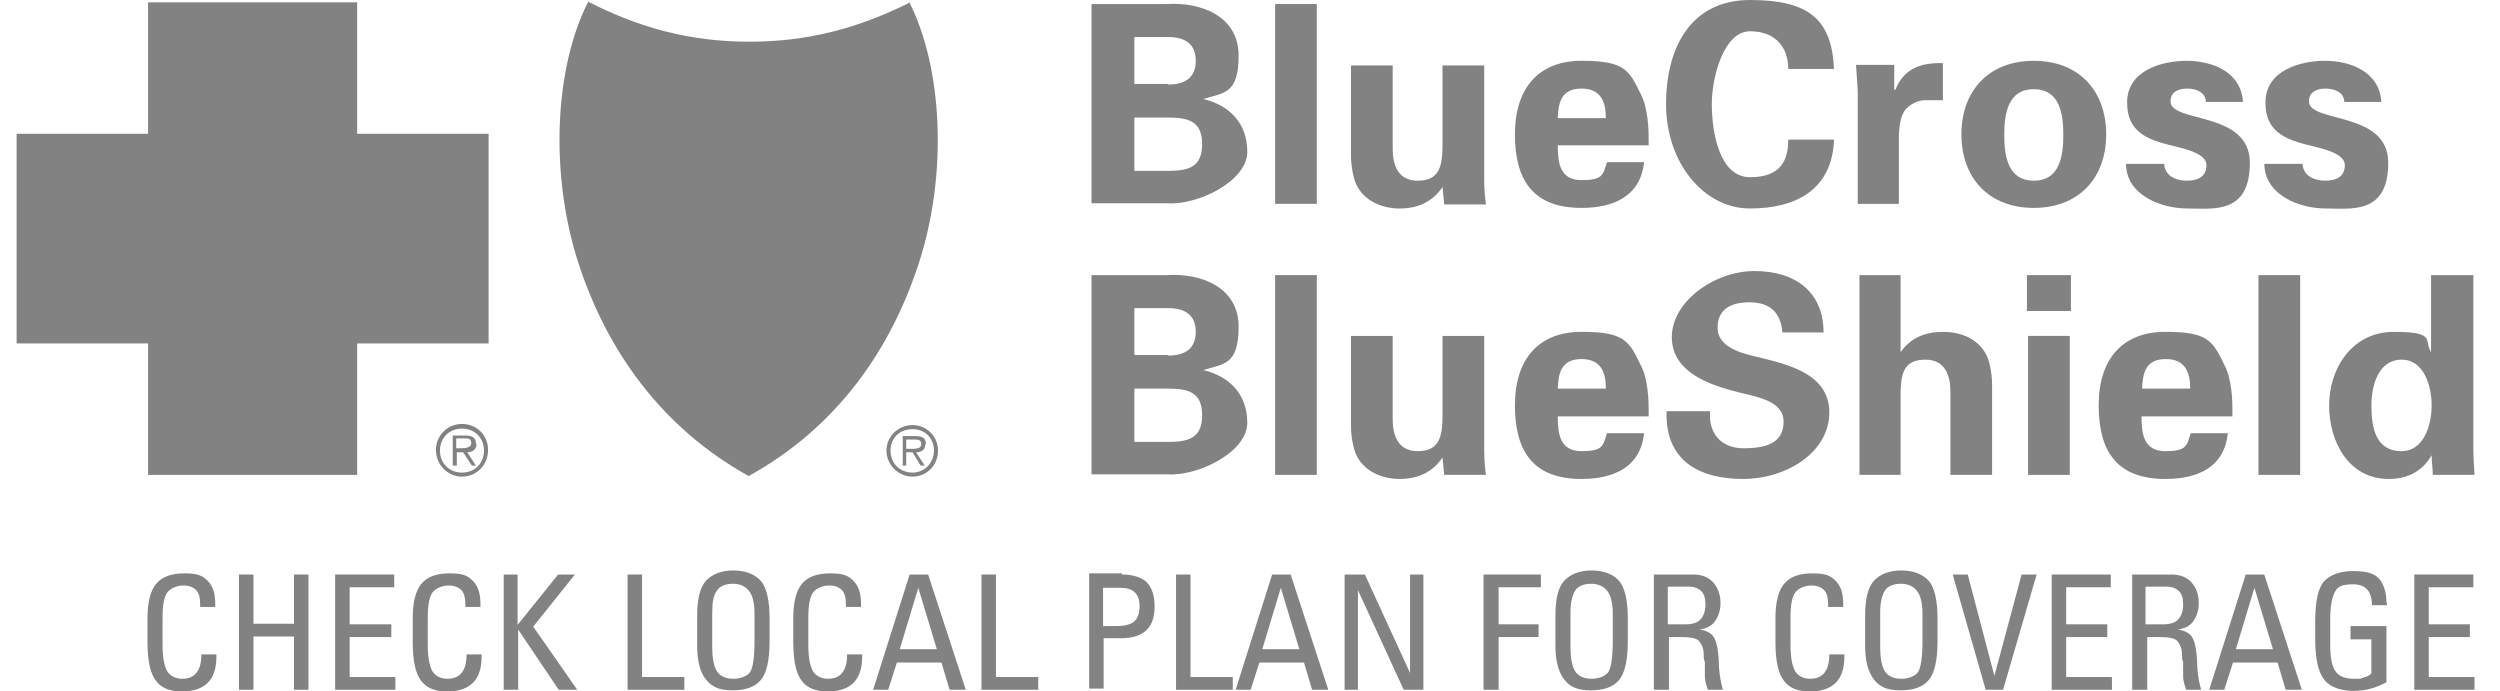 <svg width="94" height="26" viewBox="0 0 94 26" fill="none" xmlns="http://www.w3.org/2000/svg">
<g clip-path="url(#clip0_9472_3240)">
<path d="M41.041 7.665V0.152H43.85C45.2 0.065 46.572 0.631 46.572 2.09C46.572 3.549 46.005 3.484 45.243 3.723C46.18 3.941 46.898 4.594 46.898 5.705C46.898 6.816 45.026 7.73 43.871 7.643H41.041V7.665ZM43.915 3.179C44.59 3.179 44.96 2.896 44.96 2.286C44.96 1.677 44.59 1.393 43.915 1.393H42.652V3.157H43.915V3.179ZM43.915 6.424C44.677 6.424 45.2 6.293 45.2 5.422C45.2 4.551 44.677 4.42 43.915 4.42H42.652V6.424H43.915Z" fill="#828282"/>
<path d="M49.512 0.152V7.665H47.945V0.152H49.512Z" fill="#828282"/>
<path d="M54.238 7.034C53.911 7.513 53.411 7.84 52.627 7.84C51.843 7.84 51.102 7.448 50.907 6.685C50.819 6.359 50.798 6.032 50.798 5.858V2.461H52.365V5.597C52.365 6.163 52.54 6.794 53.302 6.794C54.064 6.794 54.216 6.337 54.238 5.597V2.461H55.806V6.751C55.806 7.056 55.828 7.382 55.871 7.687H54.303L54.238 7.034Z" fill="#828282"/>
<path d="M58.572 5.465C58.572 6.14 58.659 6.772 59.465 6.772C60.271 6.772 60.271 6.576 60.423 6.097H61.817C61.686 7.382 60.663 7.817 59.465 7.817C57.679 7.817 56.961 6.815 56.961 5.052C56.961 3.288 57.875 2.286 59.465 2.286C61.054 2.286 61.251 2.613 61.686 3.527C61.839 3.81 61.904 4.137 61.947 4.464C61.991 4.79 61.991 5.117 61.991 5.465H58.572ZM60.38 4.442C60.38 3.876 60.227 3.331 59.465 3.331C58.703 3.331 58.594 3.854 58.572 4.442H60.38Z" fill="#828282"/>
<path d="M67.239 2.591C67.239 1.807 66.781 1.176 65.801 1.176C64.821 1.176 64.364 2.874 64.364 3.92C64.364 4.965 64.647 6.663 65.801 6.663C66.955 6.663 67.239 6.032 67.239 5.248H68.959C68.893 7.121 67.543 7.839 65.801 7.839C64.059 7.839 62.644 6.119 62.644 3.92C62.644 1.72 63.624 0 65.801 0C67.979 0 68.872 0.697 68.959 2.591H67.239Z" fill="#828282"/>
<path d="M71.223 2.439V3.375H71.266C71.593 2.548 72.268 2.352 73.052 2.374V3.767H72.377C72.115 3.767 71.767 3.942 71.615 4.159C71.44 4.442 71.419 4.747 71.397 5.074V7.665H69.851V3.484C69.851 3.266 69.807 2.831 69.785 2.439H71.201H71.223Z" fill="#828282"/>
<path d="M76.471 7.817C74.772 7.817 73.749 6.685 73.749 5.052C73.749 3.418 74.772 2.286 76.471 2.286C78.169 2.286 79.193 3.418 79.193 5.052C79.193 6.685 78.169 7.817 76.471 7.817ZM76.471 6.794C77.429 6.794 77.581 5.901 77.581 5.073C77.581 4.246 77.429 3.353 76.471 3.353C75.513 3.353 75.36 4.246 75.36 5.073C75.36 5.901 75.513 6.794 76.471 6.794Z" fill="#828282"/>
<path d="M82.94 3.832C82.94 3.484 82.592 3.331 82.243 3.331C81.895 3.331 81.612 3.462 81.612 3.81C81.612 4.638 84.595 4.159 84.595 6.119C84.595 8.078 83.201 7.839 82.243 7.839C81.285 7.839 79.957 7.36 79.935 6.162H81.372C81.394 6.576 81.764 6.794 82.222 6.794C82.679 6.794 82.962 6.62 82.962 6.206C82.962 5.792 82.222 5.618 81.895 5.531C80.893 5.291 79.979 5.073 79.979 3.854C79.979 2.635 81.307 2.286 82.222 2.286C83.136 2.286 84.268 2.678 84.334 3.832H82.94Z" fill="#828282"/>
<path d="M88.143 3.832C88.143 3.484 87.795 3.331 87.446 3.331C87.098 3.331 86.815 3.462 86.815 3.81C86.815 4.638 89.798 4.159 89.798 6.119C89.798 8.078 88.404 7.839 87.446 7.839C86.488 7.839 85.16 7.36 85.138 6.162H86.575C86.597 6.576 86.967 6.794 87.424 6.794C87.882 6.794 88.165 6.62 88.165 6.206C88.165 5.792 87.424 5.618 87.098 5.531C86.096 5.291 85.181 5.073 85.181 3.854C85.181 2.635 86.51 2.286 87.424 2.286C88.339 2.286 89.471 2.678 89.537 3.832H88.143Z" fill="#828282"/>
<path d="M41.041 17.856V10.344H43.85C45.2 10.257 46.572 10.823 46.572 12.282C46.572 13.741 46.005 13.675 45.243 13.915C46.18 14.133 46.898 14.786 46.898 15.896C46.898 17.007 45.026 17.922 43.871 17.834H41.041V17.856ZM43.915 13.37C44.59 13.37 44.96 13.087 44.96 12.478C44.96 11.868 44.59 11.585 43.915 11.585H42.652V13.349H43.915V13.37ZM43.915 16.615C44.677 16.615 45.2 16.484 45.2 15.613C45.2 14.742 44.677 14.612 43.915 14.612H42.652V16.615H43.915Z" fill="#828282"/>
<path d="M49.512 10.344V17.856H47.945V10.344H49.512Z" fill="#828282"/>
<path d="M54.238 17.203C53.911 17.682 53.411 18.009 52.627 18.009C51.843 18.009 51.102 17.617 50.907 16.854C50.819 16.528 50.798 16.201 50.798 16.027V12.63H52.365V15.766C52.365 16.332 52.54 16.963 53.302 16.963C54.064 16.963 54.216 16.506 54.238 15.766V12.63H55.806V16.92C55.806 17.225 55.828 17.551 55.871 17.856H54.303L54.238 17.203Z" fill="#828282"/>
<path d="M58.572 15.657C58.572 16.332 58.659 16.963 59.465 16.963C60.271 16.963 60.271 16.767 60.423 16.288H61.817C61.686 17.573 60.663 18.009 59.465 18.009C57.679 18.009 56.961 17.007 56.961 15.243C56.961 13.479 57.875 12.477 59.465 12.477C61.054 12.477 61.251 12.804 61.686 13.719C61.839 14.002 61.904 14.328 61.947 14.655C61.991 14.982 61.991 15.308 61.991 15.657H58.572ZM60.38 14.611C60.38 14.045 60.227 13.501 59.465 13.501C58.703 13.501 58.594 14.024 58.572 14.611H60.38Z" fill="#828282"/>
<path d="M67.02 12.5C66.954 11.738 66.54 11.367 65.778 11.367C65.016 11.367 64.581 11.672 64.581 12.325C64.581 12.979 65.299 13.24 65.953 13.393C67.107 13.676 68.783 14.002 68.783 15.505C68.783 17.007 67.172 18.009 65.539 18.009C63.906 18.009 62.599 17.334 62.664 15.461H64.298C64.232 16.289 64.711 16.855 65.561 16.855C66.41 16.855 67.063 16.659 67.063 15.853C67.063 15.047 65.996 14.917 65.343 14.743C64.298 14.481 62.86 14.002 62.86 12.674C62.86 11.346 64.45 10.191 65.974 10.191C67.499 10.191 68.566 10.975 68.566 12.5H67.02Z" fill="#828282"/>
<path d="M69.916 17.856V10.344H71.462V13.24C71.788 12.783 72.268 12.478 73.073 12.478C73.879 12.478 74.598 12.87 74.794 13.632C74.881 13.959 74.903 14.285 74.903 14.459V17.856H73.335V14.721C73.335 14.154 73.16 13.523 72.398 13.523C71.636 13.523 71.484 13.959 71.462 14.721V17.856H69.894H69.916Z" fill="#828282"/>
<path d="M77.867 10.344V11.694H76.212V10.344H77.867ZM77.823 12.63V17.856H76.255V12.63H77.823Z" fill="#828282"/>
<path d="M80.522 15.657C80.522 16.332 80.609 16.963 81.414 16.963C82.22 16.963 82.22 16.767 82.373 16.288H83.766C83.635 17.573 82.634 18.009 81.414 18.009C79.629 18.009 78.91 17.007 78.91 15.243C78.91 13.479 79.825 12.477 81.414 12.477C83.004 12.477 83.2 12.804 83.635 13.719C83.788 14.002 83.853 14.328 83.897 14.655C83.94 14.982 83.94 15.308 83.94 15.657H80.522ZM82.351 14.611C82.351 14.045 82.198 13.501 81.436 13.501C80.674 13.501 80.565 14.024 80.543 14.611H82.351Z" fill="#828282"/>
<path d="M86.486 10.344V17.856H84.918V10.344H86.486Z" fill="#828282"/>
<path d="M91.43 10.344H92.998V16.811C92.998 17.16 93.019 17.508 93.041 17.856H91.473C91.473 17.617 91.43 17.377 91.43 17.116C91.081 17.726 90.515 18.009 89.818 18.009C88.294 18.009 87.575 16.593 87.575 15.243C87.575 13.893 88.403 12.478 90.014 12.478C91.626 12.478 91.125 12.804 91.408 13.24V10.344H91.43ZM90.297 16.963C91.147 16.963 91.43 15.962 91.43 15.243C91.43 14.525 91.147 13.523 90.297 13.523C89.448 13.523 89.165 14.459 89.165 15.243C89.165 16.027 89.296 16.963 90.297 16.963Z" fill="#828282"/>
<path d="M17.371 17.77C16.892 17.77 16.543 17.421 16.543 16.942C16.543 16.463 16.892 16.115 17.371 16.115C17.85 16.115 18.198 16.463 18.198 16.942C18.198 17.421 17.85 17.77 17.371 17.77ZM17.371 15.94C16.826 15.94 16.391 16.376 16.391 16.92C16.391 17.465 16.826 17.922 17.371 17.922C17.915 17.922 18.351 17.486 18.351 16.92C18.351 16.354 17.915 15.94 17.371 15.94Z" fill="#828282"/>
<path d="M17.35 16.854H17.154V16.484H17.459C17.589 16.484 17.72 16.484 17.72 16.658C17.72 16.832 17.502 16.854 17.35 16.854ZM17.894 16.68C17.894 16.484 17.785 16.375 17.502 16.375H17.023V17.507H17.176V17.006H17.415L17.742 17.507H17.894L17.568 17.006C17.764 17.006 17.916 16.898 17.916 16.702" fill="#828282"/>
<path d="M13.429 5.03V0.087H5.568V5.03H0.625V12.913H5.568V17.856H13.429V12.913H18.372V5.03H13.429Z" fill="#828282"/>
<path d="M34.311 17.769C33.832 17.769 33.484 17.421 33.484 16.942C33.484 16.462 33.832 16.136 34.311 16.136C34.79 16.136 35.117 16.484 35.117 16.942C35.117 17.399 34.769 17.769 34.311 17.769ZM34.311 15.983C33.767 15.983 33.331 16.419 33.331 16.942C33.331 17.464 33.767 17.921 34.311 17.921C34.856 17.921 35.269 17.486 35.269 16.942C35.269 16.397 34.834 15.983 34.311 15.983Z" fill="#828282"/>
<path d="M34.27 16.876H34.074V16.527H34.378C34.509 16.527 34.64 16.527 34.64 16.701C34.64 16.876 34.422 16.876 34.27 16.876ZM34.814 16.701C34.814 16.505 34.727 16.396 34.422 16.396H33.943V17.507H34.074V17.006H34.313L34.618 17.507H34.77L34.444 17.006C34.64 17.006 34.792 16.919 34.792 16.701" fill="#828282"/>
<path d="M34.224 0.087C32.308 1.045 30.413 1.568 28.171 1.568C25.949 1.568 24.033 1.045 22.117 0.065C20.854 2.526 20.658 6.533 21.747 9.886C22.792 13.109 24.817 16.049 28.149 17.9C31.502 16.049 33.506 13.109 34.551 9.886C35.64 6.533 35.444 2.548 34.181 0.065" fill="#828282"/>
<path d="M12.515 12.804L10.272 8.601C10.12 8.253 10.185 7.643 10.795 7.556L14.061 7.229C14.257 7.774 14.366 8.34 14.366 8.95C14.366 10.496 13.647 11.889 12.493 12.782" fill="#828282"/>
<path d="M12.187 13.066C11.425 13.567 10.488 13.871 9.508 13.871C8.528 13.871 7.592 13.567 6.83 13.066L9.203 9.516C9.378 9.277 9.639 9.299 9.813 9.516L12.187 13.066Z" fill="#828282"/>
<path d="M4.631 8.971C4.631 8.362 4.74 7.795 4.936 7.251L8.202 7.578C8.812 7.665 8.877 8.253 8.725 8.623L6.482 12.826C5.35 11.933 4.609 10.539 4.609 8.993" fill="#828282"/>
<path d="M9.509 10.278C9.488 10.278 9.466 10.278 9.444 10.322L7.811 12.826C8.333 13.066 8.9 13.196 9.509 13.196C10.119 13.196 10.685 13.066 11.208 12.826L9.575 10.322C9.575 10.3 9.531 10.278 9.509 10.278Z" fill="#828282"/>
<path d="M7.898 8.209L5.415 7.97C5.328 8.296 5.306 8.623 5.306 8.971C5.306 10.017 5.677 10.975 6.308 11.715L8.05 8.405C8.094 8.296 8.072 8.231 7.898 8.209Z" fill="#828282"/>
<path d="M9.512 4.115C11.472 4.115 13.149 5.269 13.933 6.924H10.471C9.97 6.924 9.752 6.619 9.752 6.38C9.752 6.097 9.774 6.01 10.013 5.705C10.275 5.378 10.1 4.725 9.534 4.725C8.968 4.725 8.794 5.378 9.055 5.705C9.295 6.01 9.338 6.097 9.316 6.38C9.316 6.619 9.099 6.903 8.598 6.924H5.136C5.919 5.269 7.596 4.115 9.556 4.115" fill="#828282"/>
<path d="M12.69 6.25C12.167 5.64 11.47 5.183 10.665 4.943C10.904 5.357 10.708 5.901 10.469 6.141C10.425 6.185 10.469 6.228 10.469 6.25H12.668H12.69Z" fill="#828282"/>
<path d="M11.099 8.209C10.925 8.209 10.903 8.296 10.946 8.405L12.688 11.715C13.32 10.975 13.712 10.017 13.712 8.971C13.712 7.926 13.668 8.296 13.581 7.97L11.099 8.209Z" fill="#828282"/>
<path d="M8.336 4.943C7.53 5.183 6.833 5.64 6.311 6.25H8.51C8.553 6.25 8.575 6.185 8.51 6.141C8.27 5.88 8.074 5.357 8.336 4.943Z" fill="#828282"/>
<path d="M33.331 9.538C32.394 12.281 30.935 14.742 28.17 16.441C25.426 14.742 23.967 12.303 23.009 9.538C22.181 7.099 21.963 4.224 22.878 1.981C24.25 2.461 25.056 2.591 25.796 2.722C26.493 2.831 27.124 2.896 28.148 2.918C29.171 2.918 29.781 2.831 30.478 2.722C31.218 2.613 32.024 2.461 33.396 1.981C34.31 4.224 34.114 7.077 33.287 9.538" fill="#828282"/>
<path d="M30.569 3.354C29.763 3.463 28.979 3.55 28.195 3.55C27.411 3.55 26.605 3.463 25.822 3.354C25.016 3.245 24.232 3.071 23.404 2.831C22.817 4.486 22.947 6.576 23.404 8.427C24.254 11.912 26.344 14.568 28.217 15.744C30.068 14.568 32.18 11.912 33.029 8.427C33.487 6.576 33.596 4.486 33.029 2.831C32.202 3.049 31.418 3.245 30.612 3.354" fill="#828282"/>
<path d="M30.152 5.226C30.108 5.357 30.086 5.357 29.977 5.444C29.782 5.618 29.542 5.792 29.302 6.01C29.15 6.162 28.997 6.249 28.889 6.424C28.867 6.467 28.802 6.576 28.802 6.576C28.388 6.489 27.974 6.489 27.647 6.424V6.075C27.647 6.075 28.039 6.075 28.083 5.814C28.083 5.814 28.083 5.727 28.039 5.683C27.974 5.64 27.865 5.596 27.822 5.596C28.127 5.64 28.41 5.77 28.736 5.901C28.736 5.857 28.714 5.749 28.671 5.727C28.627 5.683 28.584 5.64 28.475 5.618C28.279 5.574 27.8 5.509 27.8 5.509C27.8 5.509 27.974 5.509 28.192 5.509C28.301 5.509 28.388 5.444 28.41 5.422C28.431 5.378 28.41 5.291 28.323 5.226C28.279 5.182 28.235 5.139 28.192 5.074C28.148 5.008 28.083 4.878 27.996 4.812C27.887 4.682 27.582 4.573 27.582 4.573C27.582 4.573 27.56 4.355 27.604 4.268C27.647 4.181 27.822 4.181 27.865 4.203C28.105 4.333 28.366 4.486 28.693 4.529C28.758 4.573 28.758 4.594 28.78 4.682C28.823 4.899 28.736 5.204 28.78 5.357C28.78 5.4 28.845 5.4 28.889 5.378C29.172 5.226 29.39 4.943 29.673 4.812C29.803 4.747 30.217 4.965 30.13 5.248" fill="#828282"/>
<path d="M28.846 9.255C28.846 9.255 28.89 8.624 28.89 8.34C29.064 8.275 29.085 8.123 29.02 7.97C28.977 7.905 28.868 7.84 28.781 7.818C28.432 7.731 28.127 7.709 27.779 7.687C27.474 7.644 27.213 7.622 26.93 7.535C26.342 7.382 25.863 7.121 25.601 6.577C25.275 5.923 25.558 5.096 26.189 4.769C26.668 4.53 27.213 4.573 27.692 4.769C27.866 4.835 27.953 4.987 28.062 5.118C28.106 5.183 28.171 5.205 28.214 5.27C28.236 5.314 28.193 5.335 28.171 5.335C28.062 5.357 27.714 5.379 27.605 5.335C27.452 5.335 27.213 5.335 27.082 5.335C27.235 5.422 27.387 5.531 27.539 5.575C27.627 5.618 27.714 5.618 27.779 5.64C27.823 5.64 27.91 5.684 27.91 5.727C27.91 5.771 27.823 5.793 27.757 5.814C27.627 5.858 27.43 5.858 27.256 5.814C26.973 5.749 26.843 5.597 26.69 5.684C26.581 5.749 26.581 5.902 26.603 6.054C26.668 6.293 26.93 6.402 27.126 6.468C27.866 6.707 28.672 6.577 29.412 6.947C29.695 7.099 30.022 7.382 30.065 7.709C30.305 9.015 28.846 9.168 28.846 9.168" fill="#828282"/>
<path d="M27.648 7.948C27.648 7.948 27.801 7.948 28.149 7.992C28.433 7.992 28.607 8.079 28.607 8.079L28.563 9.385C28.258 9.32 28.084 9.298 27.801 9.255C27.714 8.776 27.605 8.623 27.409 8.275C27.366 8.188 27.409 8.166 27.409 8.144C27.431 8.101 27.627 8.057 27.627 8.057V7.948H27.648Z" fill="#828282"/>
<path d="M29.654 10.822C29.61 11.04 29.457 11.214 29.24 11.345C29 11.476 28.761 11.497 28.761 11.497V10.779C28.761 10.779 28.826 10.779 28.869 10.713C28.913 10.648 28.913 10.648 28.913 10.583C28.913 10.539 28.869 10.496 28.804 10.452C28.739 10.43 28.63 10.409 28.587 10.409C28.238 10.365 27.911 10.321 27.563 10.278C26.931 10.169 26.474 9.821 26.518 9.211C26.54 8.797 26.975 8.688 27.258 8.558C27.345 8.732 27.454 8.928 27.476 9.015C27.541 9.167 27.563 9.276 27.563 9.276C27.563 9.276 27.432 9.298 27.432 9.407C27.432 9.494 27.563 9.538 27.628 9.559C28.064 9.625 28.652 9.69 28.978 9.799C29.174 9.864 29.392 9.995 29.501 10.147C29.675 10.387 29.719 10.583 29.654 10.844" fill="#828282"/>
<path d="M27.912 10.562C28.195 10.605 28.304 10.605 28.544 10.627V11.825C28.522 11.825 28.239 11.672 28.239 11.672L27.956 11.541L27.891 10.562H27.912Z" fill="#828282"/>
<path d="M29.02 13.392C28.867 13.523 28.671 13.566 28.671 13.566V13.066C28.671 13.066 28.759 13.022 28.737 12.957C28.715 12.848 28.345 12.608 28.149 12.543C27.953 12.456 27.692 12.39 27.495 12.303C27.06 12.107 26.908 11.737 27.082 11.302C27.147 11.149 27.321 11.04 27.408 10.975C27.517 10.91 27.67 10.866 27.67 10.866L27.713 11.454C27.713 11.454 27.648 11.454 27.648 11.52C27.626 11.628 27.713 11.694 27.735 11.694C28.018 11.824 28.432 11.999 28.737 12.173C29.129 12.412 29.259 12.565 29.259 12.848C29.259 13.109 29.151 13.261 28.998 13.37" fill="#828282"/>
<path d="M28.478 14.677C28.478 14.764 28.434 14.851 28.26 14.851C28.108 14.851 28.043 14.808 28.043 14.655C28.021 13.959 27.999 12.674 27.999 12.674C27.999 12.674 28.195 12.739 28.282 12.783C28.304 12.783 28.413 12.87 28.5 12.957C28.5 12.979 28.522 13 28.522 13.022C28.522 13.523 28.478 14.459 28.478 14.677Z" fill="#828282"/>
<path d="M27.714 14.111C27.692 14.285 27.758 14.372 27.736 14.459C27.714 14.59 27.627 14.546 27.562 14.459C27.496 14.329 27.431 14.263 27.431 14.045C27.409 13.719 27.562 13.545 27.649 13.479C27.736 13.392 27.801 13.349 27.801 13.349V13.915C27.823 13.915 27.736 13.958 27.714 14.133" fill="#828282"/>
<path d="M27.26 4.921C27.347 4.986 27.325 5.095 27.477 5.074C27.543 5.074 27.586 5.03 27.651 4.986C27.651 4.986 27.739 4.986 27.76 4.986C27.608 4.834 27.325 4.834 27.129 4.834C27.172 4.921 27.238 4.878 27.281 4.921" fill="#828282"/>
<path d="M8.094 22.712V22.821H7.527V22.755C7.527 22.494 7.484 22.298 7.375 22.189C7.266 22.08 7.114 22.015 6.896 22.015C6.678 22.015 6.439 22.102 6.308 22.254C6.177 22.407 6.112 22.733 6.112 23.213V24.258C6.112 24.715 6.177 25.042 6.286 25.238C6.395 25.412 6.591 25.521 6.852 25.521C7.332 25.521 7.571 25.216 7.571 24.606H8.137V24.693C8.137 25.129 8.028 25.456 7.811 25.673C7.593 25.891 7.266 26 6.831 26C6.395 26 6.069 25.869 5.873 25.608C5.655 25.347 5.546 24.846 5.546 24.149V23.234C5.546 22.646 5.655 22.211 5.873 21.95C6.09 21.688 6.439 21.558 6.94 21.558C7.44 21.558 7.615 21.645 7.811 21.841C8.007 22.037 8.094 22.32 8.094 22.712Z" fill="#828282"/>
<path d="M9.53 21.602V23.453H11.054V21.602H11.598V25.935H11.054V23.932H9.53V25.935H8.985V21.602H9.53Z" fill="#828282"/>
<path d="M14.823 21.602V22.081H13.147V23.474H14.714V23.953H13.147V25.456H14.867V25.935H12.602V21.602H14.823Z" fill="#828282"/>
<path d="M18.065 22.712V22.821H17.499V22.755C17.499 22.494 17.456 22.298 17.347 22.189C17.238 22.08 17.085 22.015 16.868 22.015C16.65 22.015 16.41 22.102 16.28 22.254C16.149 22.407 16.084 22.733 16.084 23.213V24.258C16.084 24.715 16.149 25.042 16.258 25.238C16.367 25.412 16.563 25.521 16.824 25.521C17.303 25.521 17.543 25.216 17.543 24.606H18.109V24.693C18.109 25.129 18 25.456 17.782 25.673C17.564 25.891 17.238 26 16.802 26C16.367 26 16.04 25.869 15.844 25.608C15.627 25.347 15.518 24.846 15.518 24.149V23.234C15.518 22.646 15.627 22.211 15.844 21.95C16.062 21.688 16.41 21.558 16.911 21.558C17.412 21.558 17.586 21.645 17.782 21.841C17.978 22.037 18.065 22.32 18.065 22.712Z" fill="#828282"/>
<path d="M19.461 21.602V23.496L20.985 21.602H21.617L20.049 23.561L21.704 25.935H21.007L19.483 23.67V25.935H18.939V21.602H19.483H19.461Z" fill="#828282"/>
<path d="M24.141 21.602V25.456H25.731V25.935H23.597V21.602H24.141Z" fill="#828282"/>
<path d="M28.936 23.3V24.106C28.936 24.825 28.827 25.303 28.609 25.565C28.392 25.826 28.043 25.957 27.542 25.957C27.042 25.957 26.759 25.826 26.541 25.543C26.323 25.282 26.214 24.846 26.214 24.28V23.148C26.214 22.516 26.323 22.081 26.541 21.841C26.759 21.602 27.107 21.449 27.564 21.449C28.021 21.449 28.37 21.58 28.609 21.841C28.827 22.102 28.936 22.582 28.936 23.257V23.3ZM26.78 24.324C26.78 24.759 26.846 25.064 26.954 25.238C27.063 25.412 27.281 25.521 27.564 25.521C27.847 25.521 28.065 25.434 28.196 25.282C28.305 25.129 28.37 24.737 28.37 24.106V23.082C28.37 22.691 28.305 22.407 28.174 22.233C28.043 22.059 27.847 21.95 27.564 21.95C27.281 21.95 27.063 22.037 26.954 22.211C26.824 22.386 26.78 22.647 26.78 23.039V24.324Z" fill="#828282"/>
<path d="M32.374 22.712V22.821H31.808V22.755C31.808 22.494 31.765 22.298 31.656 22.189C31.547 22.08 31.395 22.015 31.177 22.015C30.959 22.015 30.72 22.102 30.589 22.254C30.458 22.407 30.393 22.733 30.393 23.213V24.258C30.393 24.715 30.458 25.042 30.567 25.238C30.676 25.412 30.872 25.521 31.133 25.521C31.612 25.521 31.852 25.216 31.852 24.606H32.418V24.693C32.418 25.129 32.309 25.456 32.091 25.673C31.874 25.891 31.547 26 31.111 26C30.676 26 30.349 25.869 30.153 25.608C29.936 25.347 29.827 24.846 29.827 24.149V23.234C29.827 22.646 29.936 22.211 30.153 21.95C30.371 21.688 30.72 21.558 31.22 21.558C31.721 21.558 31.895 21.645 32.091 21.841C32.287 22.037 32.374 22.32 32.374 22.712Z" fill="#828282"/>
<path d="M34.898 21.602L36.314 25.935H35.704L35.399 24.912H33.723L33.396 25.935H32.83L34.202 21.602H34.898ZM34.528 22.102L33.831 24.411H35.225L34.528 22.102Z" fill="#828282"/>
<path d="M37.448 21.602V25.456H39.038V25.935H36.904V21.602H37.448Z" fill="#828282"/>
<path d="M42.172 21.601C42.608 21.601 42.913 21.71 43.108 21.884C43.304 22.08 43.413 22.385 43.413 22.799C43.413 23.213 43.304 23.517 43.087 23.713C42.869 23.909 42.542 23.997 42.15 23.997H41.497V25.891H40.953V21.558H42.194L42.172 21.601ZM41.497 23.539H41.998C42.303 23.539 42.52 23.474 42.651 23.365C42.782 23.234 42.847 23.06 42.847 22.799C42.847 22.32 42.608 22.102 42.129 22.102H41.475V23.561L41.497 23.539Z" fill="#828282"/>
<path d="M44.763 21.602V25.456H46.353V25.935H44.219V21.602H44.763Z" fill="#828282"/>
<path d="M48.529 21.602L49.944 25.935H49.335L49.03 24.912H47.353L47.026 25.935H46.46L47.832 21.602H48.529ZM48.159 22.102L47.462 24.411H48.855L48.159 22.102Z" fill="#828282"/>
<path d="M51.319 21.602L53.018 25.303V21.602H53.519V25.935H52.779L51.058 22.189V25.935H50.557V21.602H51.319Z" fill="#828282"/>
<path d="M57.937 21.602V22.081H56.347V23.474H57.85V23.953H56.347V25.935H55.781V21.602H57.915H57.937Z" fill="#828282"/>
<path d="M61.206 23.3V24.106C61.206 24.825 61.097 25.303 60.879 25.565C60.661 25.826 60.313 25.957 59.812 25.957C59.311 25.957 59.028 25.826 58.81 25.543C58.593 25.26 58.484 24.846 58.484 24.28V23.148C58.484 22.516 58.593 22.081 58.81 21.841C59.028 21.602 59.377 21.449 59.834 21.449C60.291 21.449 60.64 21.58 60.879 21.841C61.097 22.102 61.206 22.582 61.206 23.257V23.3ZM59.05 24.324C59.05 24.759 59.115 25.064 59.224 25.238C59.333 25.412 59.551 25.521 59.834 25.521C60.117 25.521 60.335 25.434 60.465 25.282C60.574 25.129 60.64 24.737 60.64 24.106V23.082C60.64 22.691 60.574 22.407 60.444 22.233C60.313 22.059 60.117 21.95 59.834 21.95C59.551 21.95 59.333 22.037 59.224 22.211C59.115 22.386 59.05 22.647 59.05 23.039V24.324Z" fill="#828282"/>
<path d="M63.667 21.602C63.972 21.602 64.211 21.689 64.407 21.885C64.582 22.081 64.691 22.342 64.691 22.669C64.691 22.93 64.625 23.148 64.495 23.344C64.364 23.54 64.168 23.627 63.907 23.67C64.19 23.714 64.386 23.823 64.473 24.019C64.56 24.215 64.603 24.454 64.625 24.824C64.625 25.173 64.669 25.543 64.778 25.935H64.211C64.211 25.891 64.168 25.804 64.146 25.717C64.124 25.63 64.103 25.543 64.103 25.434V24.89C64.059 24.803 64.059 24.715 64.059 24.607C64.059 24.367 63.972 24.215 63.885 24.106C63.798 23.997 63.558 23.953 63.21 23.953H62.752V25.935H62.186V21.602H63.711H63.667ZM62.709 22.081V23.474H63.384C63.645 23.474 63.841 23.409 63.95 23.278C64.059 23.148 64.124 22.973 64.124 22.734C64.124 22.494 64.081 22.342 63.972 22.233C63.863 22.124 63.711 22.059 63.515 22.059H62.731L62.709 22.081Z" fill="#828282"/>
<path d="M69.305 22.712V22.821H68.738V22.755C68.738 22.494 68.695 22.298 68.586 22.189C68.477 22.08 68.325 22.015 68.107 22.015C67.889 22.015 67.65 22.102 67.519 22.254C67.388 22.407 67.323 22.733 67.323 23.213V24.258C67.323 24.715 67.388 25.042 67.497 25.238C67.606 25.412 67.802 25.521 68.063 25.521C68.542 25.521 68.782 25.216 68.782 24.606H69.348V24.693C69.348 25.129 69.239 25.456 69.022 25.673C68.804 25.891 68.477 26 68.042 26C67.606 26 67.279 25.869 67.084 25.608C66.866 25.347 66.757 24.846 66.757 24.149V23.234C66.757 22.646 66.866 22.211 67.084 21.95C67.301 21.688 67.65 21.558 68.15 21.558C68.651 21.558 68.826 21.645 69.022 21.841C69.218 22.037 69.305 22.32 69.305 22.712Z" fill="#828282"/>
<path d="M72.851 23.3V24.106C72.851 24.825 72.742 25.303 72.524 25.565C72.307 25.826 71.958 25.957 71.457 25.957C70.957 25.957 70.673 25.826 70.456 25.543C70.238 25.26 70.129 24.846 70.129 24.28V23.148C70.129 22.516 70.238 22.081 70.456 21.841C70.673 21.602 71.022 21.449 71.479 21.449C71.936 21.449 72.285 21.58 72.524 21.841C72.742 22.102 72.851 22.582 72.851 23.257V23.3ZM70.695 24.324C70.695 24.759 70.76 25.064 70.869 25.238C70.978 25.412 71.196 25.521 71.479 25.521C71.762 25.521 71.98 25.434 72.111 25.282C72.219 25.129 72.285 24.737 72.285 24.106V23.082C72.285 22.691 72.219 22.407 72.089 22.233C71.958 22.059 71.762 21.95 71.479 21.95C71.196 21.95 70.978 22.037 70.869 22.211C70.76 22.386 70.695 22.647 70.695 23.039V24.324Z" fill="#828282"/>
<path d="M73.987 21.602L74.989 25.412L76.012 21.602H76.578L75.315 25.935H74.662L73.421 21.602H74.031H73.987Z" fill="#828282"/>
<path d="M79.365 21.602V22.081H77.688V23.474H79.234V23.953H77.688V25.456H79.409V25.935H77.144V21.602H79.365Z" fill="#828282"/>
<path d="M81.651 21.602C81.956 21.602 82.195 21.689 82.391 21.885C82.566 22.081 82.674 22.342 82.674 22.669C82.674 22.93 82.609 23.148 82.478 23.344C82.348 23.54 82.152 23.627 81.89 23.67C82.174 23.714 82.37 23.823 82.457 24.019C82.544 24.193 82.587 24.454 82.609 24.824C82.609 25.173 82.653 25.543 82.761 25.935H82.195C82.195 25.891 82.152 25.804 82.13 25.717C82.108 25.63 82.086 25.543 82.086 25.434V24.89C82.043 24.803 82.043 24.715 82.043 24.607C82.043 24.367 81.956 24.215 81.869 24.106C81.782 23.997 81.542 23.953 81.194 23.953H80.736V25.935H80.17V21.602H81.695H81.651ZM80.671 22.081V23.474H81.346C81.607 23.474 81.803 23.409 81.912 23.278C82.021 23.148 82.086 22.973 82.086 22.734C82.086 22.494 82.043 22.342 81.934 22.233C81.825 22.124 81.673 22.059 81.477 22.059H80.693L80.671 22.081Z" fill="#828282"/>
<path d="M85.136 21.602L86.551 25.935H85.942L85.637 24.912H83.96L83.633 25.935H83.067L84.439 21.602H85.136ZM84.766 22.102L84.069 24.411H85.463L84.766 22.102Z" fill="#828282"/>
<path d="M89.751 22.69V22.755H89.185C89.185 22.233 88.946 21.971 88.489 21.971C88.031 21.971 87.9 22.059 87.792 22.255C87.683 22.451 87.617 22.799 87.617 23.278V24.258C87.617 24.737 87.683 25.064 87.813 25.238C87.944 25.434 88.184 25.521 88.51 25.521C88.837 25.521 88.75 25.521 88.859 25.477C88.968 25.456 89.076 25.412 89.163 25.325V24.04H88.38V23.539H89.73V25.652C89.338 25.869 88.924 25.978 88.489 25.978C88.053 25.978 87.617 25.848 87.4 25.564C87.16 25.281 87.051 24.759 87.051 23.997V23.387C87.051 22.603 87.16 22.102 87.4 21.841C87.639 21.601 88.009 21.471 88.489 21.471C88.968 21.471 89.272 21.558 89.447 21.754C89.621 21.95 89.73 22.255 89.73 22.647L89.751 22.69Z" fill="#828282"/>
<path d="M92.998 21.602V22.081H91.321V23.474H92.867V23.953H91.321V25.456H93.041V25.935H90.777V21.602H92.998Z" fill="#828282"/>
</g>
<defs>
<clipPath id="clip0_9472_3240">
<rect width="94" height="26" fill="white"/>
</clipPath>
</defs>
</svg>
